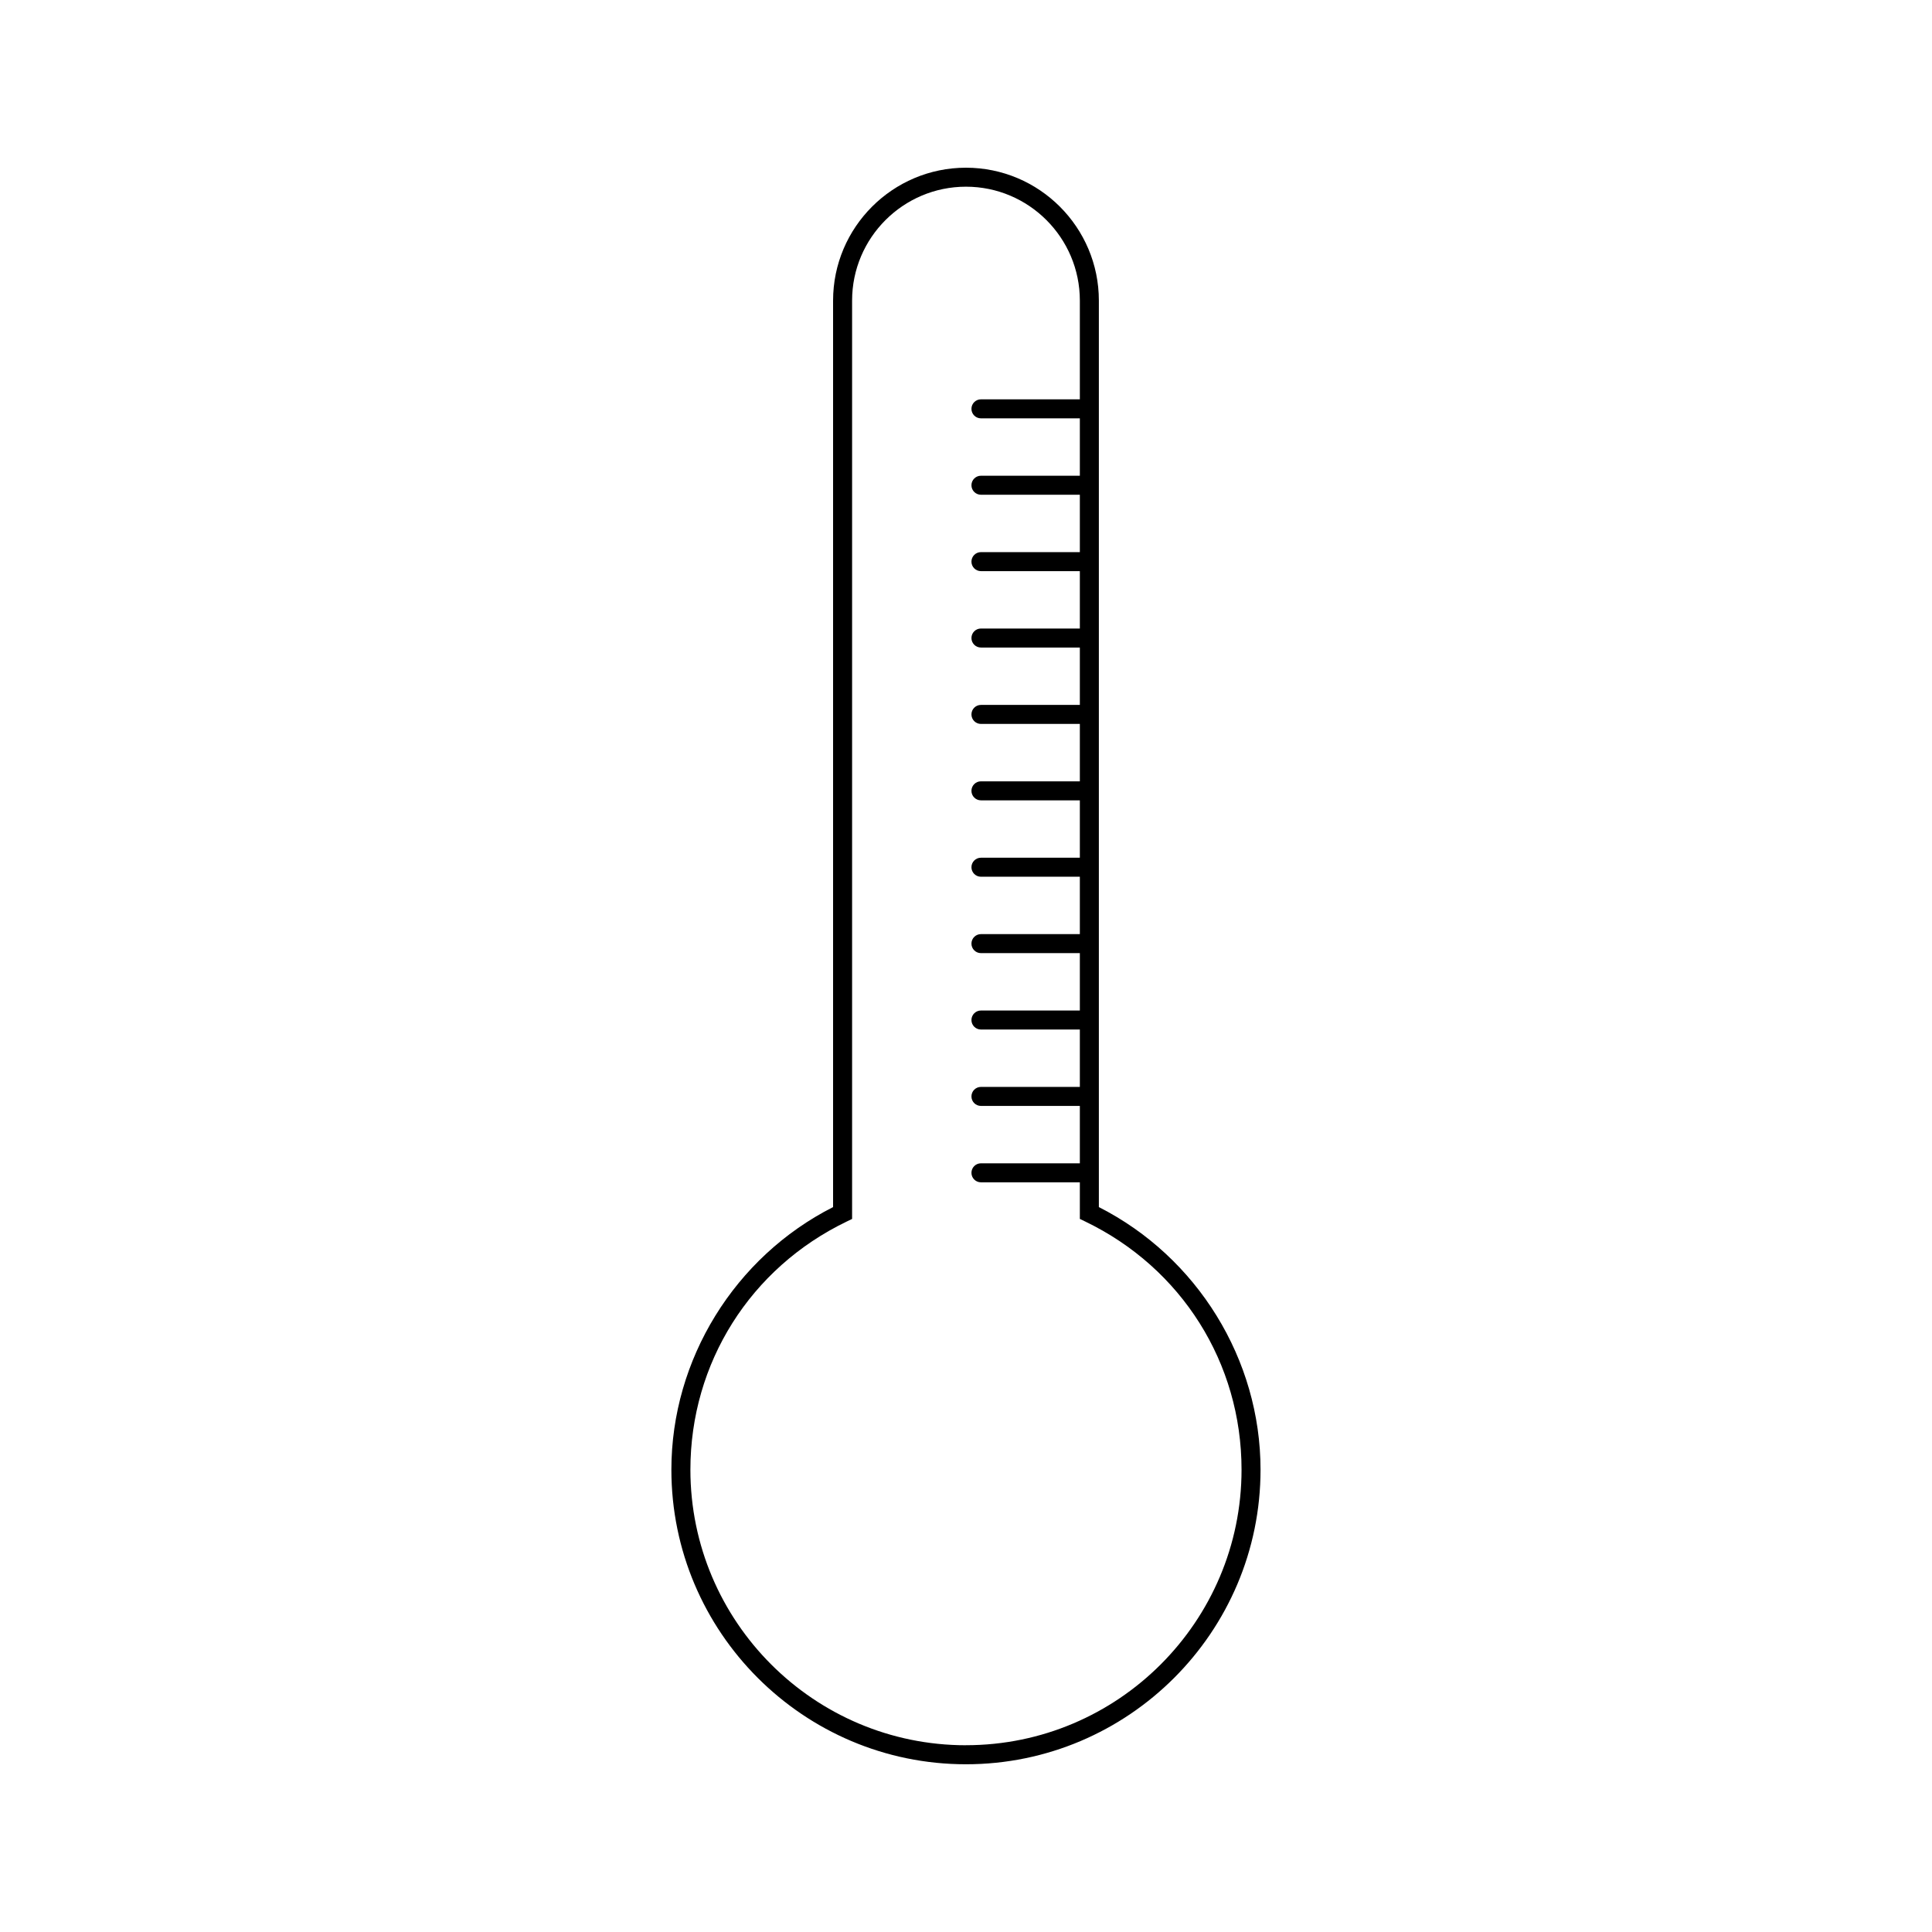 <?xml version="1.0" encoding="UTF-8"?>
<!-- Uploaded to: SVG Repo, www.svgrepo.com, Generator: SVG Repo Mixer Tools -->
<svg fill="#000000" width="800px" height="800px" version="1.1" viewBox="144 144 512 512" xmlns="http://www.w3.org/2000/svg">
 <path d="m435.21 463.89v-240.23c0-19.418-15.797-35.215-35.219-35.215-19.418 0-35.215 15.797-35.215 35.215v240.23c-26.086 13.23-42.852 40.371-42.852 69.59 0 43.047 35.02 78.07 78.066 78.07s78.066-35.023 78.066-78.07c0.004-29.215-16.762-56.355-42.848-69.59zm-35.219 142.62c-40.27 0-73.027-32.762-73.027-73.031 0-28.254 15.871-53.449 41.426-65.758l1.426-0.688v-243.38c0-16.641 13.539-30.176 30.176-30.176 16.641 0 30.18 13.539 30.18 30.176v26.176h-26.207c-1.391 0-2.519 1.125-2.519 2.519 0 1.391 1.125 2.519 2.519 2.519h26.207v15.207h-26.207c-1.391 0-2.519 1.125-2.519 2.519 0 1.391 1.125 2.519 2.519 2.519h26.207v15.207h-26.207c-1.391 0-2.519 1.125-2.519 2.519 0 1.391 1.125 2.519 2.519 2.519h26.207v15.207h-26.207c-1.391 0-2.519 1.125-2.519 2.519 0 1.391 1.125 2.519 2.519 2.519h26.207v15.207h-26.207c-1.391 0-2.519 1.125-2.519 2.519 0 1.391 1.125 2.519 2.519 2.519h26.207v15.211h-26.207c-1.391 0-2.519 1.125-2.519 2.519 0 1.391 1.125 2.519 2.519 2.519h26.207v15.207h-26.207c-1.391 0-2.519 1.125-2.519 2.519 0 1.391 1.125 2.519 2.519 2.519h26.207v15.207h-26.207c-1.391 0-2.519 1.125-2.519 2.519 0 1.391 1.125 2.519 2.519 2.519h26.207v15.207h-26.207c-1.391 0-2.519 1.125-2.519 2.519 0 1.391 1.125 2.519 2.519 2.519h26.207v15.207h-26.207c-1.391 0-2.519 1.125-2.519 2.519 0 1.391 1.125 2.519 2.519 2.519h26.207v15.207h-26.207c-1.391 0-2.519 1.125-2.519 2.519 0 1.391 1.125 2.519 2.519 2.519h26.207v9.699l1.426 0.688c25.551 12.305 41.426 37.504 41.426 65.758 0 40.266-32.762 73.027-73.031 73.027z"/>
</svg>